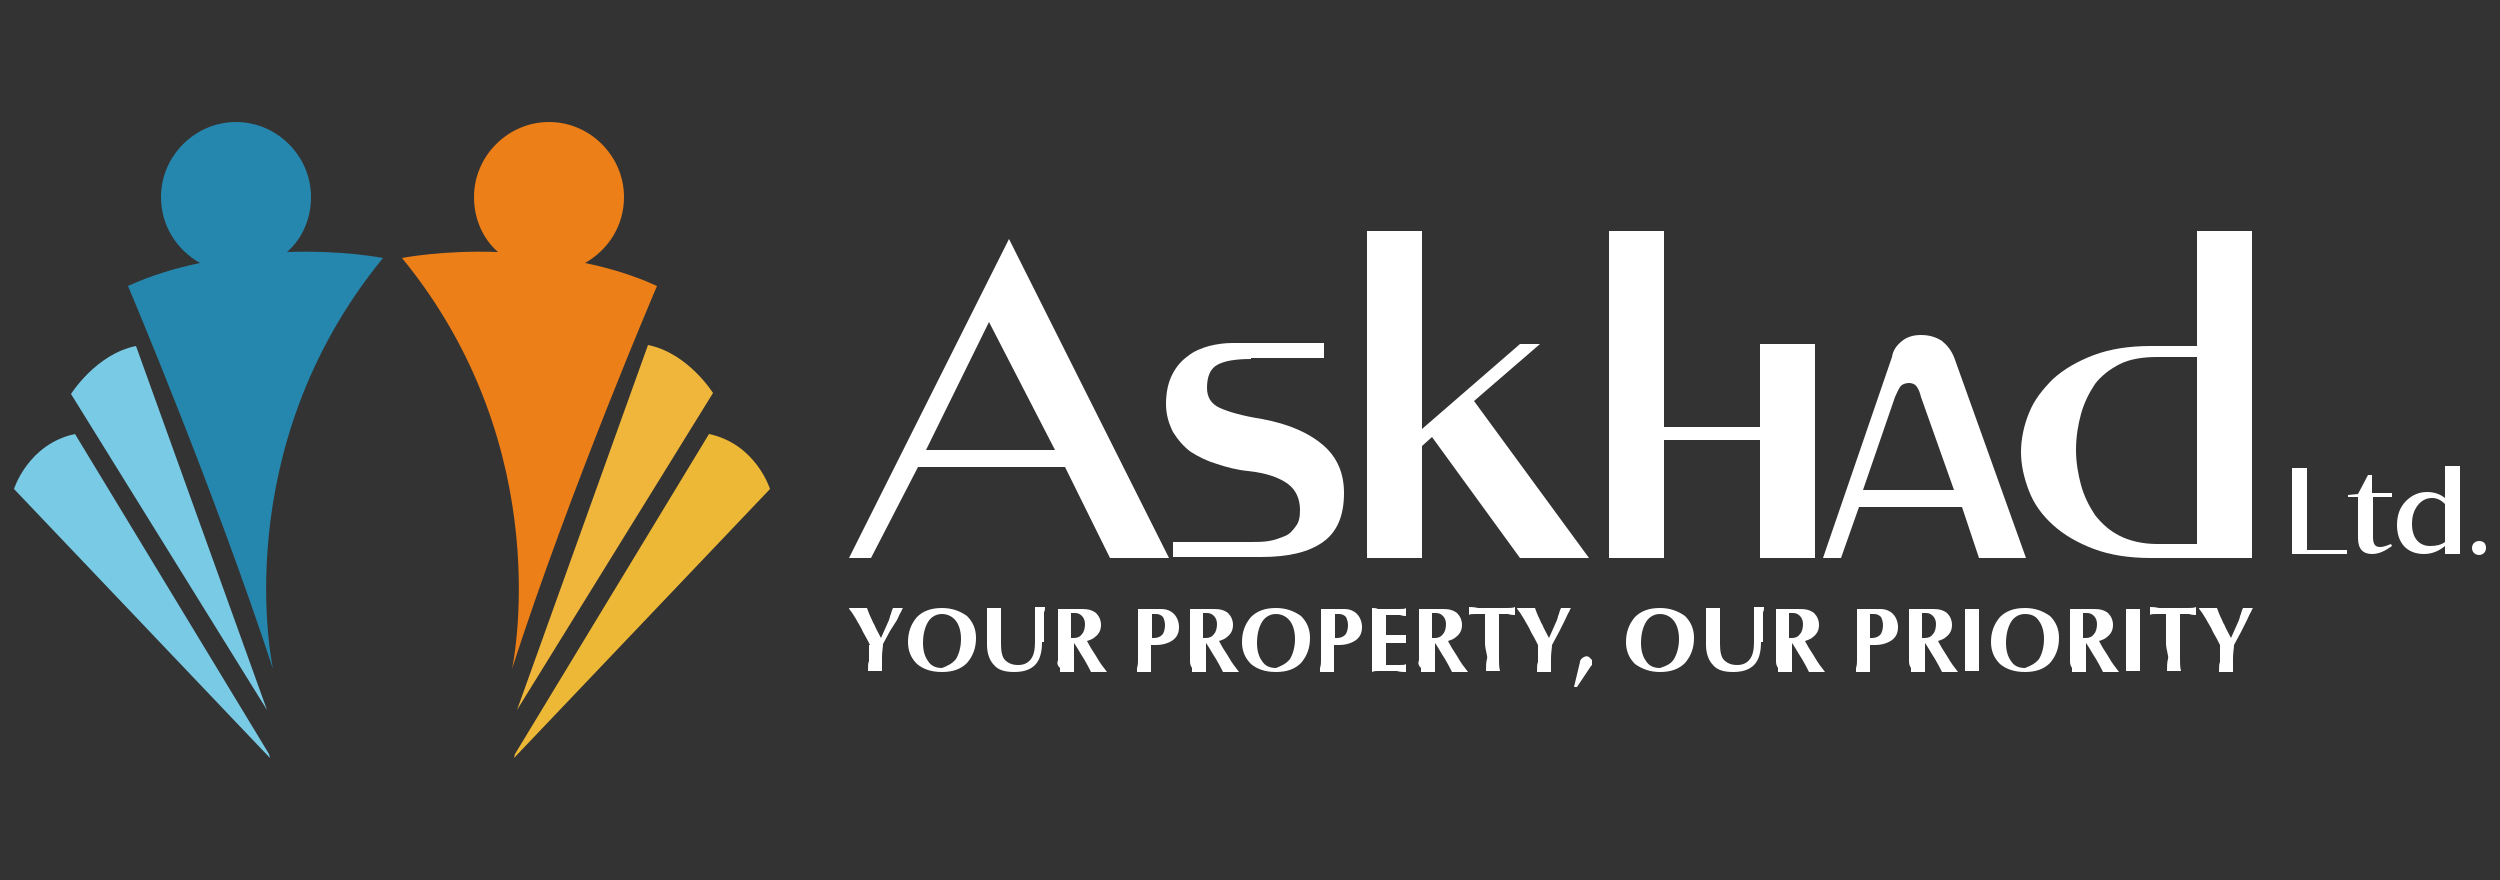 <?xml version="1.0" encoding="utf-8"?>
<!-- Generator: Adobe Illustrator 24.2.3, SVG Export Plug-In . SVG Version: 6.00 Build 0)  -->
<svg version="1.1" id="Layer_1" xmlns="http://www.w3.org/2000/svg" xmlns:xlink="http://www.w3.org/1999/xlink" x="0px" y="0px"
	 viewBox="0 0 250 88" style="enable-background:new 0 0 250 88;" xml:space="preserve">
<rect x="0" y="0" width="250" height="88" fill="#333333" stroke="none"/>
<style type="text/css">
	.st0{fill:#F0B63B;}
	.st1{fill:#EDB836;}
	.st2{fill:#EC7F18;}
	.st3{fill:#79CAE5;}
	.st4{fill:#2587AE;}
	.st5{fill:#FFFFFF;}
</style>
<g>
	<g>
		<g>
			<path class="st0" d="M51.7,71l19.6-31.7c0,0-2.5-4-6.5-4.8L51.7,71z"/>
			<path class="st1" d="M51.4,75.8l25.6-26.9c0,0-1.4-4.5-6.1-5.5l-19.4,32"/>
			<path class="st2" d="M65.7,28.6c-2.4-1.1-4.8-1.8-7.2-2.3c2.3-1.3,3.9-3.7,3.9-6.6c0-4.1-3.4-7.5-7.5-7.5c-4.1,0-7.5,3.4-7.5,7.5
				c0,2.2,0.9,4.2,2.4,5.5c-5.6-0.2-9.6,0.6-9.6,0.6c15.8,19.3,11,41.1,11,41.1C57,48.9,65.7,28.6,65.7,28.6"/>
			<path class="st3" d="M26.7,71L7.1,39.4c0,0,2.5-4,6.5-4.8L26.7,71z"/>
			<path class="st3" d="M27,75.8L1.4,48.9c0,0,1.4-4.5,6.1-5.5l19.4,32"/>
			<path class="st4" d="M12.8,28.6c2.4-1.1,4.8-1.8,7.2-2.3c-2.3-1.3-3.9-3.7-3.9-6.6c0-4.1,3.4-7.5,7.5-7.5c4.1,0,7.5,3.4,7.5,7.5
				c0,2.2-0.9,4.2-2.4,5.5c5.6-0.2,9.6,0.6,9.6,0.6c-15.8,19.3-11,41.1-11,41.1C21.4,48.9,12.8,28.6,12.8,28.6"/>
		</g>
		<g>
			<g>
				<path class="st5" d="M116.9,55.8H111l-4.5-9.1H91.8l-4.7,9.1h-2.2l16-31.9L116.9,55.8z M92.6,45h12.9l-6.6-12.8L92.6,45z"/>
				<path class="st5" d="M125.1,35.9c-1.6,0-2.7,0.2-3.4,0.6c-0.7,0.4-1,1.2-1,2.3c0,0.9,0.4,1.6,1.3,2c0.9,0.4,2.3,0.8,4.2,1.1
					c2.7,0.5,4.7,1.4,6.1,2.6c1.4,1.2,2.1,2.8,2.1,4.8c0,2.3-0.7,3.9-2.1,4.9c-1.4,1-3.4,1.5-6.2,1.5h-8.8v-1.5h7.8
					c0.6,0,1.2,0,1.8-0.1s1.1-0.3,1.6-0.5c0.5-0.2,0.8-0.6,1.1-1c0.3-0.4,0.4-0.9,0.4-1.6c0-1.1-0.4-2-1.2-2.6
					c-0.8-0.6-2.1-1.1-4-1.3c-1.1-0.1-2.2-0.4-3.1-0.7c-1-0.3-1.8-0.7-2.6-1.2c-0.7-0.5-1.3-1.2-1.8-2c-0.4-0.8-0.7-1.7-0.7-2.8
					c0-1.1,0.2-2.1,0.6-2.9c0.4-0.8,0.9-1.4,1.6-1.9c0.6-0.5,1.4-0.8,2.1-1c0.8-0.2,1.6-0.3,2.3-0.3h9.2v1.5H125.1z"/>
				<path class="st5" d="M152,34.4h2l-6.6,5.7l11.5,15.7H152l-8.8-12.1l-1,0.9v11.2h-5.5V23.1h5.5v19.8L152,34.4z"/>
				<path class="st5" d="M176,42.7v-8.3h5.5v21.4H176V44h-9.6v11.8h-5.5V23.1h5.5v19.6H176z"/>
				<path class="st5" d="M190.2,34.1c0.5-0.4,1.1-0.6,1.9-0.6c0.8,0,1.5,0.2,2.1,0.6c0.5,0.4,0.9,0.9,1.2,1.6l7.2,20.1h-4.7
					l-1.7-5.1h-10.3l-1.8,5.1h-1.8l6.9-20.1C189.3,35,189.7,34.5,190.2,34.1z M191.7,38.7c-0.2-0.3-0.5-0.4-0.8-0.4
					s-0.7,0.1-0.9,0.4c-0.2,0.3-0.3,0.6-0.5,1l-3.2,9.3h9.1l-3.3-9.3C192,39.3,191.9,39,191.7,38.7z"/>
				<path class="st5" d="M215.1,55.8c-2.2,0-4.1-0.3-5.7-0.9c-1.6-0.6-3-1.4-4.1-2.4c-1.1-1-1.9-2.1-2.4-3.4
					c-0.5-1.3-0.8-2.6-0.8-3.9c0-1.3,0.3-2.7,0.8-3.9c0.5-1.3,1.4-2.4,2.4-3.4c1.1-1,2.5-1.8,4.1-2.4c1.6-0.6,3.5-0.9,5.7-0.9h4.6
					V23.1h5.5v32.7H215.1z M215.7,35.7c-1.4,0-2.7,0.2-3.7,0.7c-1,0.5-1.9,1.2-2.5,2c-0.6,0.9-1.1,1.9-1.4,3
					c-0.3,1.1-0.5,2.3-0.5,3.6c0,1.2,0.2,2.4,0.5,3.5c0.3,1.1,0.8,2.1,1.4,3c0.7,0.9,1.5,1.6,2.5,2.1c1,0.5,2.3,0.8,3.7,0.8h4V35.7
					H215.7z"/>
			</g>
			<g>
				<path class="st5" d="M87,64.5c-0.2-0.4-0.4-0.8-0.7-1.3c-0.2-0.5-0.5-0.9-0.7-1.3c-0.3-0.5-0.5-0.8-0.6-0.9
					c-0.1-0.1-0.1-0.2-0.1-0.2c0.3,0,0.6,0,0.9,0c0.3,0,0.6,0,0.9,0c0.2,0.6,0.4,1,0.5,1.2c0.1,0.2,0.1,0.3,0.2,0.4
					c0.2,0.5,0.5,1,0.7,1.4l0,0l0.4-0.9l0.4-0.9c0-0.1,0.1-0.2,0.1-0.4c0.1-0.1,0.1-0.4,0.3-0.8c0.1,0,0.3,0,0.5,0
					c0.2,0,0.3,0,0.5,0c-0.1,0.1-0.1,0.2-0.2,0.4c-0.1,0.1-0.2,0.4-0.4,0.8L89,63.1l-0.7,1.3c0,0.3-0.1,0.8-0.1,1.3l0,0.3
					c0,0.3,0,0.6,0,0.7c0,0.2,0,0.3,0,0.4c-0.2,0-0.5,0-0.7,0c-0.3,0-0.5,0-0.7,0c0-0.5,0-0.8,0.1-1c0-0.2,0-0.4,0-0.7V64.5z"/>
				<path class="st5" d="M91.7,66.4c-0.6-0.6-0.9-1.3-0.9-2.2c0-1,0.3-1.8,0.9-2.5c0.6-0.6,1.4-0.9,2.5-0.9c1,0,1.8,0.3,2.5,0.8
					c0.6,0.6,0.9,1.3,0.9,2.2c0,1-0.3,1.8-0.9,2.5c-0.6,0.6-1.4,0.9-2.5,0.9C93.1,67.2,92.3,66.9,91.7,66.4z M95.6,65.9
					c0.3-0.5,0.5-1.2,0.5-2c0-0.8-0.2-1.4-0.5-1.8s-0.8-0.7-1.4-0.7c-0.6,0-1.1,0.3-1.4,0.8c-0.3,0.5-0.5,1.2-0.5,2.1
					c0,0.8,0.2,1.4,0.5,1.8c0.3,0.5,0.8,0.7,1.4,0.7C94.7,66.6,95.2,66.4,95.6,65.9z"/>
				<path class="st5" d="M104.2,64.2c0,1-0.2,1.8-0.7,2.3c-0.5,0.5-1.2,0.7-2.1,0.7c-0.9,0-1.6-0.2-2-0.7c-0.4-0.4-0.7-1.1-0.7-2V64
					l0-2.1c0-0.3,0-0.5,0-0.6c0-0.1,0-0.3,0-0.5c0.2,0,0.5,0,0.7,0c0.3,0,0.5,0,0.7,0c0,0.2,0,0.3,0,0.5c0,0.1,0,0.4,0,0.6
					c0,0.6,0,1.3,0,2.1v0.4c0,0.7,0.1,1.3,0.4,1.6c0.3,0.3,0.7,0.5,1.3,0.5c0.6,0,1-0.2,1.3-0.6c0.3-0.4,0.4-1,0.4-1.7V64l0-2.1
					c0-0.3,0-0.5,0-0.7c0-0.1,0-0.3,0-0.5c0.1,0,0.3,0,0.5,0s0.3,0,0.5,0c0,0.2,0,0.4-0.1,0.5c0,0.1,0,0.3,0,0.6c0,0.6,0,1.3,0,2.1
					V64.2z"/>
				<path class="st5" d="M105.8,66c0-0.6,0-1.3,0-2c0-0.8,0-1.4,0-2c0-0.3,0-0.5,0-0.7c0-0.1,0-0.3,0-0.4l0.5,0h0.2h0.6l1.1,0
					c0.6,0,1,0.1,1.4,0.4c0.3,0.3,0.5,0.7,0.5,1.2c0,0.5-0.2,0.9-0.6,1.2c-0.2,0.2-0.5,0.3-0.8,0.4c0.2,0.4,0.5,0.9,0.9,1.5l0.3,0.5
					c0.2,0.3,0.4,0.6,0.5,0.7c0.1,0.1,0.2,0.3,0.3,0.4c-0.2,0-0.5,0-0.8,0s-0.6,0-0.8,0c-0.2-0.4-0.4-0.8-0.7-1.3
					c-0.4-0.6-0.7-1.2-1-1.6c0,0.7,0,1.3,0,1.8c0,0.3,0,0.5,0,0.7c0,0.1,0,0.3,0,0.4c-0.2,0-0.5,0-0.7,0c-0.3,0-0.5,0-0.7,0
					c0-0.1,0-0.3,0-0.4C105.7,66.5,105.7,66.3,105.8,66z M107.1,63.8l0.3,0c0.3,0,0.6-0.1,0.8-0.4c0.2-0.2,0.3-0.6,0.3-1
					c0-0.3-0.1-0.6-0.3-0.8c-0.2-0.2-0.4-0.3-0.7-0.3c-0.1,0-0.3,0-0.4,0V63.8z"/>
				<path class="st5" d="M113.8,66c0-0.6,0-1.3,0-2c0-0.8,0-1.4,0-2c0-0.3,0-0.5,0-0.7c0-0.1,0-0.3,0-0.4l0.7,0l1.6,0
					c0.6,0,1,0.2,1.3,0.5c0.3,0.3,0.5,0.8,0.5,1.3c0,0.6-0.2,1-0.6,1.3c-0.4,0.3-1,0.5-1.7,0.5l-0.5,0c0,0.6,0,1.1,0,1.6
					c0,0.3,0,0.5,0,0.7c0,0.1,0,0.3,0,0.4c-0.2,0-0.5,0-0.7,0c-0.3,0-0.5,0-0.7,0c0-0.1,0-0.3,0-0.4C113.8,66.5,113.8,66.3,113.8,66
					z M115.2,63.8l0.2,0c0.3,0,0.6-0.1,0.8-0.3c0.2-0.2,0.3-0.6,0.3-1c0-0.3-0.1-0.6-0.2-0.8c-0.2-0.2-0.4-0.3-0.7-0.3l-0.4,0
					C115.2,62.1,115.2,62.9,115.2,63.8z"/>
				<path class="st5" d="M119,66c0-0.6,0-1.3,0-2c0-0.8,0-1.4,0-2c0-0.3,0-0.5,0-0.7c0-0.1,0-0.3,0-0.4l0.5,0h0.2h0.6l1.1,0
					c0.6,0,1,0.1,1.4,0.4c0.3,0.3,0.5,0.7,0.5,1.2c0,0.5-0.2,0.9-0.6,1.2c-0.2,0.2-0.5,0.3-0.8,0.4c0.2,0.4,0.5,0.9,0.9,1.5l0.3,0.5
					c0.2,0.3,0.4,0.6,0.5,0.7c0.1,0.1,0.2,0.3,0.3,0.4c-0.2,0-0.5,0-0.8,0s-0.6,0-0.8,0c-0.2-0.4-0.4-0.8-0.7-1.3
					c-0.4-0.6-0.7-1.2-1-1.6c0,0.7,0,1.3,0,1.8c0,0.3,0,0.5,0,0.7c0,0.1,0,0.3,0,0.4c-0.2,0-0.5,0-0.7,0c-0.3,0-0.5,0-0.7,0
					c0-0.1,0-0.3,0-0.4C119,66.5,119,66.3,119,66z M120.3,63.8l0.3,0c0.3,0,0.6-0.1,0.8-0.4c0.2-0.2,0.3-0.6,0.3-1
					c0-0.3-0.1-0.6-0.3-0.8c-0.2-0.2-0.4-0.3-0.7-0.3c-0.1,0-0.3,0-0.4,0V63.8z"/>
				<path class="st5" d="M125.1,66.4c-0.6-0.6-0.9-1.3-0.9-2.2c0-1,0.3-1.8,0.9-2.5c0.6-0.6,1.4-0.9,2.5-0.9c1,0,1.8,0.3,2.5,0.8
					c0.6,0.6,0.9,1.3,0.9,2.2c0,1-0.3,1.8-0.9,2.5c-0.6,0.6-1.4,0.9-2.5,0.9C126.5,67.2,125.7,66.9,125.1,66.4z M129,65.9
					c0.3-0.5,0.5-1.2,0.5-2c0-0.8-0.2-1.4-0.5-1.8s-0.8-0.7-1.4-0.7c-0.6,0-1.1,0.3-1.4,0.8c-0.3,0.5-0.5,1.2-0.5,2.1
					c0,0.8,0.2,1.4,0.5,1.8c0.3,0.5,0.8,0.7,1.4,0.7C128.1,66.6,128.6,66.4,129,65.9z"/>
				<path class="st5" d="M132.1,66c0-0.6,0-1.3,0-2c0-0.8,0-1.4,0-2c0-0.3,0-0.5,0-0.7c0-0.1,0-0.3,0-0.4l0.7,0l1.6,0
					c0.6,0,1,0.2,1.3,0.5c0.3,0.3,0.5,0.8,0.5,1.3c0,0.6-0.2,1-0.6,1.3c-0.4,0.3-1,0.5-1.7,0.5l-0.5,0c0,0.6,0,1.1,0,1.6
					c0,0.3,0,0.5,0,0.7c0,0.1,0,0.3,0,0.4c-0.2,0-0.5,0-0.7,0c-0.3,0-0.5,0-0.7,0c0-0.1,0-0.3,0-0.4C132.1,66.5,132.1,66.3,132.1,66
					z M133.5,63.8l0.2,0c0.3,0,0.6-0.1,0.8-0.3c0.2-0.2,0.3-0.6,0.3-1c0-0.3-0.1-0.6-0.2-0.8c-0.2-0.2-0.4-0.3-0.7-0.3l-0.4,0
					C133.5,62.1,133.5,62.9,133.5,63.8z"/>
				<path class="st5" d="M137.2,67.2c0-0.1,0-0.3,0-0.4c0-0.1,0-0.4,0-0.7c0-0.6,0-1.3,0-2.1c0-0.8,0-1.5,0-2.1c0-0.3,0-0.5,0-0.7
					c0-0.1,0-0.3,0-0.4c0.2,0,0.4,0,0.6,0.1c0.3,0,0.5,0,0.7,0h0.3c0.4,0,0.8,0,1.1,0c0.4,0,0.6,0,0.7-0.1c0,0.1,0,0.3,0,0.4
					s0,0.3,0,0.4c-0.1,0-0.3,0-0.6-0.1c-0.3,0-0.6,0-0.9,0H139l-0.4,0v2l0.7,0c0.3,0,0.5,0,0.8,0c0.3,0,0.5,0,0.5,0
					c0,0.1,0,0.2,0,0.4c0,0.1,0,0.3,0,0.4c-0.1,0-0.3,0-0.5,0c-0.3,0-0.5,0-0.8,0l-0.7,0v2.2l0,0h0.2c0.4,0,0.7,0,1.1,0
					s0.6,0,0.7-0.1c0,0.1,0,0.3,0,0.4s0,0.3,0,0.4c-0.3,0-0.6,0-0.9-0.1c-0.4,0-0.6,0-0.9,0h-0.3c-0.2,0-0.5,0-0.7,0
					C137.6,67.1,137.4,67.1,137.2,67.2z"/>
				<path class="st5" d="M141.9,66c0-0.6,0-1.3,0-2c0-0.8,0-1.4,0-2c0-0.3,0-0.5,0-0.7c0-0.1,0-0.3,0-0.4l0.5,0h0.2h0.6l1.1,0
					c0.6,0,1,0.1,1.4,0.4c0.3,0.3,0.5,0.7,0.5,1.2c0,0.5-0.2,0.9-0.6,1.2c-0.2,0.2-0.5,0.3-0.8,0.4c0.2,0.4,0.5,0.9,0.9,1.5l0.3,0.5
					c0.2,0.3,0.4,0.6,0.5,0.7c0.1,0.1,0.2,0.3,0.3,0.4c-0.2,0-0.5,0-0.8,0c-0.3,0-0.6,0-0.8,0c-0.2-0.4-0.4-0.8-0.7-1.3
					c-0.4-0.6-0.7-1.2-1-1.6c0,0.7,0,1.3,0,1.8c0,0.3,0,0.5,0,0.7c0,0.1,0,0.3,0,0.4c-0.2,0-0.5,0-0.7,0c-0.3,0-0.5,0-0.7,0
					c0-0.1,0-0.3,0-0.4C141.8,66.5,141.8,66.3,141.9,66z M143.2,63.8l0.3,0c0.3,0,0.6-0.1,0.8-0.4c0.2-0.2,0.3-0.6,0.3-1
					c0-0.3-0.1-0.6-0.3-0.8c-0.2-0.2-0.4-0.3-0.7-0.3c-0.1,0-0.3,0-0.4,0V63.8z"/>
				<path class="st5" d="M148.5,64.3v-2.9c-0.3,0-0.6,0-0.9,0c-0.4,0-0.6,0-0.7,0.1c0-0.1,0-0.2,0-0.4s0-0.3,0-0.4
					c0.2,0,0.5,0,0.9,0.1c0.4,0,0.8,0,1.2,0h0.2h0.2c0.4,0,0.8,0,1.2,0c0.4,0,0.7,0,0.9-0.1c0,0.1,0,0.2,0,0.4s0,0.3,0,0.4
					c-0.1,0-0.4,0-0.7-0.1c-0.3,0-0.6,0-0.9,0v2.9c0,0.7,0,1.2,0,1.6c0,0.4,0,0.8,0.1,1.2c-0.2,0-0.5,0-0.7,0c-0.3,0-0.5,0-0.7,0
					c0-0.4,0-0.9,0.1-1.2S148.5,65,148.5,64.3z"/>
				<path class="st5" d="M153.8,64.5c-0.2-0.4-0.4-0.8-0.7-1.3c-0.2-0.5-0.5-0.9-0.7-1.3c-0.3-0.5-0.5-0.8-0.6-0.9
					c-0.1-0.1-0.1-0.2-0.1-0.2c0.3,0,0.6,0,0.9,0c0.3,0,0.6,0,0.9,0c0.2,0.6,0.4,1,0.5,1.2c0.1,0.2,0.1,0.3,0.2,0.4
					c0.2,0.5,0.5,1,0.7,1.4l0,0l0.4-0.9l0.4-0.9c0-0.1,0.1-0.2,0.1-0.4c0.1-0.1,0.1-0.4,0.3-0.8c0.1,0,0.3,0,0.5,0
					c0.2,0,0.3,0,0.5,0c-0.1,0.1-0.1,0.2-0.2,0.4c-0.1,0.1-0.2,0.4-0.4,0.8l-0.6,1.2l-0.7,1.3c0,0.3-0.1,0.8-0.1,1.3l0,0.3
					c0,0.3,0,0.6,0,0.7c0,0.2,0,0.3,0,0.4c-0.2,0-0.5,0-0.7,0c-0.3,0-0.5,0-0.7,0c0-0.5,0-0.8,0.1-1c0-0.2,0-0.4,0-0.7V64.5z"/>
				<path class="st5" d="M157.4,68.7l0.6-2.5l0-0.1c0.1-0.2,0.2-0.3,0.4-0.4c0.2-0.1,0.3-0.1,0.5,0c0.1,0.1,0.2,0.2,0.3,0.3
					c0,0.2,0,0.3,0,0.5l-0.1,0.1l-1.4,2.1L157.4,68.7z"/>
				<path class="st5" d="M163.5,66.4c-0.6-0.6-0.9-1.3-0.9-2.2c0-1,0.3-1.8,0.9-2.5c0.6-0.6,1.4-0.9,2.5-0.9c1,0,1.8,0.3,2.5,0.8
					c0.6,0.6,0.9,1.3,0.9,2.2c0,1-0.3,1.8-0.9,2.5c-0.6,0.6-1.4,0.9-2.5,0.9C165,67.2,164.2,66.9,163.5,66.4z M167.4,65.9
					c0.3-0.5,0.5-1.2,0.5-2c0-0.8-0.2-1.4-0.5-1.8s-0.8-0.7-1.4-0.7c-0.6,0-1.1,0.3-1.4,0.8c-0.3,0.5-0.5,1.2-0.5,2.1
					c0,0.8,0.2,1.4,0.5,1.8c0.3,0.5,0.8,0.7,1.4,0.7C166.6,66.6,167.1,66.4,167.4,65.9z"/>
				<path class="st5" d="M176.1,64.2c0,1-0.2,1.8-0.7,2.3c-0.5,0.5-1.2,0.7-2.1,0.7c-0.9,0-1.6-0.2-2-0.7c-0.4-0.4-0.7-1.1-0.7-2V64
					l0-2.1c0-0.3,0-0.5,0-0.6c0-0.1,0-0.3,0-0.5c0.2,0,0.5,0,0.7,0c0.3,0,0.5,0,0.7,0c0,0.2,0,0.3,0,0.5c0,0.1,0,0.4,0,0.6
					c0,0.6,0,1.3,0,2.1v0.4c0,0.7,0.1,1.3,0.4,1.6c0.3,0.3,0.7,0.5,1.3,0.5c0.6,0,1-0.2,1.3-0.6c0.3-0.4,0.4-1,0.4-1.7V64l0-2.1
					c0-0.3,0-0.5,0-0.7c0-0.1,0-0.3,0-0.5c0.1,0,0.3,0,0.5,0c0.2,0,0.3,0,0.5,0c0,0.2,0,0.4-0.1,0.5c0,0.1,0,0.3,0,0.6
					c0,0.6,0,1.3,0,2.1V64.2z"/>
				<path class="st5" d="M177.6,66c0-0.6,0-1.3,0-2c0-0.8,0-1.4,0-2c0-0.3,0-0.5,0-0.7c0-0.1,0-0.3,0-0.4l0.5,0h0.2h0.6l1.1,0
					c0.6,0,1,0.1,1.4,0.4c0.3,0.3,0.5,0.7,0.5,1.2c0,0.5-0.2,0.9-0.6,1.2c-0.2,0.2-0.5,0.3-0.8,0.4c0.2,0.4,0.5,0.9,0.9,1.5l0.3,0.5
					c0.2,0.3,0.4,0.6,0.5,0.7c0.1,0.1,0.2,0.3,0.3,0.4c-0.2,0-0.5,0-0.8,0c-0.3,0-0.6,0-0.8,0c-0.2-0.4-0.4-0.8-0.7-1.3
					c-0.4-0.6-0.7-1.2-1-1.6c0,0.7,0,1.3,0,1.8c0,0.3,0,0.5,0,0.7c0,0.1,0,0.3,0,0.4c-0.2,0-0.5,0-0.7,0c-0.3,0-0.5,0-0.7,0
					c0-0.1,0-0.3,0-0.4C177.6,66.5,177.6,66.3,177.6,66z M178.9,63.8l0.3,0c0.3,0,0.6-0.1,0.8-0.4c0.2-0.2,0.3-0.6,0.3-1
					c0-0.3-0.1-0.6-0.3-0.8c-0.2-0.2-0.4-0.3-0.7-0.3c-0.1,0-0.3,0-0.4,0V63.8z"/>
				<path class="st5" d="M185.7,66c0-0.6,0-1.3,0-2c0-0.8,0-1.4,0-2c0-0.3,0-0.5,0-0.7c0-0.1,0-0.3,0-0.4l0.7,0l1.6,0
					c0.6,0,1,0.2,1.3,0.5c0.3,0.3,0.5,0.8,0.5,1.3c0,0.6-0.2,1-0.6,1.3c-0.4,0.3-1,0.5-1.7,0.5l-0.5,0c0,0.6,0,1.1,0,1.6
					c0,0.3,0,0.5,0,0.7c0,0.1,0,0.3,0,0.4c-0.2,0-0.5,0-0.7,0c-0.3,0-0.5,0-0.7,0c0-0.1,0-0.3,0-0.4C185.7,66.5,185.7,66.3,185.7,66
					z M187,63.8l0.2,0c0.3,0,0.6-0.1,0.8-0.3c0.2-0.2,0.3-0.6,0.3-1c0-0.3-0.1-0.6-0.2-0.8c-0.2-0.2-0.4-0.3-0.7-0.3l-0.4,0
					C187,62.1,187,62.9,187,63.8z"/>
				<path class="st5" d="M190.9,66c0-0.6,0-1.3,0-2c0-0.8,0-1.4,0-2c0-0.3,0-0.5,0-0.7c0-0.1,0-0.3,0-0.4l0.5,0h0.2h0.6l1.1,0
					c0.6,0,1,0.1,1.4,0.4c0.3,0.3,0.5,0.7,0.5,1.2c0,0.5-0.2,0.9-0.6,1.2c-0.2,0.2-0.5,0.3-0.8,0.4c0.2,0.4,0.5,0.9,0.9,1.5l0.3,0.5
					c0.2,0.3,0.4,0.6,0.5,0.7c0.1,0.1,0.2,0.3,0.3,0.4c-0.2,0-0.5,0-0.8,0c-0.3,0-0.6,0-0.8,0c-0.2-0.4-0.4-0.8-0.7-1.3
					c-0.4-0.6-0.7-1.2-1-1.6c0,0.7,0,1.3,0,1.8c0,0.3,0,0.5,0,0.7c0,0.1,0,0.3,0,0.4c-0.2,0-0.5,0-0.7,0c-0.3,0-0.5,0-0.7,0
					c0-0.1,0-0.3,0-0.4C190.9,66.5,190.9,66.3,190.9,66z M192.2,63.8l0.3,0c0.3,0,0.6-0.1,0.8-0.4c0.2-0.2,0.3-0.6,0.3-1
					c0-0.3-0.1-0.6-0.3-0.8c-0.2-0.2-0.4-0.3-0.7-0.3c-0.1,0-0.3,0-0.4,0V63.8z"/>
				<path class="st5" d="M196.5,66c0-0.6,0-1.3,0-2c0-0.8,0-1.4,0-2c0-0.3,0-0.5,0-0.7c0-0.1,0-0.3,0-0.4c0.2,0,0.5,0,0.7,0
					c0.3,0,0.5,0,0.7,0c0,0.1,0,0.3,0,0.4c0,0.1,0,0.4,0,0.7c0,0.6,0,1.3,0,2c0,0.7,0,1.4,0,2c0,0.3,0,0.5,0,0.7s0,0.3,0,0.4
					c-0.2,0-0.5,0-0.7,0c-0.3,0-0.5,0-0.7,0c0-0.1,0-0.3,0-0.4C196.5,66.5,196.5,66.3,196.5,66z"/>
				<path class="st5" d="M200,66.4c-0.6-0.6-0.9-1.3-0.9-2.2c0-1,0.3-1.8,0.9-2.5c0.6-0.6,1.4-0.9,2.5-0.9c1,0,1.8,0.3,2.5,0.8
					c0.6,0.6,0.9,1.3,0.9,2.2c0,1-0.3,1.8-0.9,2.5c-0.6,0.6-1.4,0.9-2.5,0.9C201.4,67.2,200.6,66.9,200,66.4z M203.9,65.9
					c0.3-0.5,0.5-1.2,0.5-2c0-0.8-0.2-1.4-0.5-1.8c-0.3-0.5-0.8-0.7-1.4-0.7c-0.6,0-1.1,0.3-1.4,0.8c-0.3,0.5-0.5,1.2-0.5,2.1
					c0,0.8,0.2,1.4,0.5,1.8c0.3,0.5,0.8,0.7,1.4,0.7C203,66.6,203.5,66.4,203.9,65.9z"/>
				<path class="st5" d="M207,66c0-0.6,0-1.3,0-2c0-0.8,0-1.4,0-2c0-0.3,0-0.5,0-0.7c0-0.1,0-0.3,0-0.4l0.5,0h0.2h0.6l1.1,0
					c0.6,0,1,0.1,1.4,0.4c0.3,0.3,0.5,0.7,0.5,1.2c0,0.5-0.2,0.9-0.6,1.2c-0.2,0.2-0.5,0.3-0.8,0.4c0.2,0.4,0.5,0.9,0.9,1.5l0.3,0.5
					c0.2,0.3,0.4,0.6,0.5,0.7c0.1,0.1,0.2,0.3,0.3,0.4c-0.2,0-0.5,0-0.8,0c-0.3,0-0.6,0-0.8,0c-0.2-0.4-0.4-0.8-0.7-1.3
					c-0.4-0.6-0.7-1.2-1-1.6c0,0.7,0,1.3,0,1.8c0,0.3,0,0.5,0,0.7c0,0.1,0,0.3,0,0.4c-0.2,0-0.5,0-0.7,0c-0.3,0-0.5,0-0.7,0
					c0-0.1,0-0.3,0-0.4C207,66.5,207,66.3,207,66z M208.3,63.8l0.3,0c0.3,0,0.6-0.1,0.8-0.4c0.2-0.2,0.3-0.6,0.3-1
					c0-0.3-0.1-0.6-0.3-0.8c-0.2-0.2-0.4-0.3-0.7-0.3c-0.1,0-0.3,0-0.4,0V63.8z"/>
				<path class="st5" d="M212.6,66c0-0.6,0-1.3,0-2c0-0.8,0-1.4,0-2c0-0.3,0-0.5,0-0.7c0-0.1,0-0.3,0-0.4c0.2,0,0.5,0,0.7,0
					c0.3,0,0.5,0,0.7,0c0,0.1,0,0.3,0,0.4c0,0.1,0,0.4,0,0.7c0,0.6,0,1.3,0,2c0,0.7,0,1.4,0,2c0,0.3,0,0.5,0,0.7s0,0.3,0,0.4
					c-0.2,0-0.5,0-0.7,0c-0.3,0-0.5,0-0.7,0c0-0.1,0-0.3,0-0.4C212.6,66.5,212.6,66.3,212.6,66z"/>
				<path class="st5" d="M216.6,64.3v-2.9c-0.3,0-0.6,0-0.9,0c-0.4,0-0.6,0-0.7,0.1c0-0.1,0-0.2,0-0.4s0-0.3,0-0.4
					c0.2,0,0.5,0,0.9,0.1c0.4,0,0.8,0,1.2,0h0.2h0.2c0.4,0,0.8,0,1.2,0c0.4,0,0.7,0,0.9-0.1c0,0.1,0,0.2,0,0.4s0,0.3,0,0.4
					c-0.1,0-0.4,0-0.7-0.1c-0.3,0-0.6,0-0.9,0v2.9c0,0.7,0,1.2,0,1.6s0,0.8,0.1,1.2c-0.2,0-0.5,0-0.7,0c-0.3,0-0.5,0-0.7,0
					c0-0.4,0-0.9,0.1-1.2S216.6,65,216.6,64.3z"/>
				<path class="st5" d="M222,64.5c-0.2-0.4-0.4-0.8-0.7-1.3c-0.2-0.5-0.5-0.9-0.7-1.3c-0.3-0.5-0.5-0.8-0.6-0.9
					c-0.1-0.1-0.1-0.2-0.1-0.2c0.3,0,0.6,0,0.9,0c0.3,0,0.6,0,0.9,0c0.2,0.6,0.4,1,0.5,1.2c0.1,0.2,0.1,0.3,0.2,0.4
					c0.2,0.5,0.5,1,0.7,1.4l0,0l0.4-0.9l0.4-0.9c0-0.1,0.1-0.2,0.1-0.4c0.1-0.1,0.1-0.4,0.3-0.8c0.1,0,0.3,0,0.5,0
					c0.2,0,0.3,0,0.5,0c-0.1,0.1-0.1,0.2-0.2,0.4c-0.1,0.1-0.2,0.4-0.4,0.8l-0.6,1.2l-0.7,1.3c0,0.3-0.1,0.8-0.1,1.3l0,0.3
					c0,0.3,0,0.6,0,0.7c0,0.2,0,0.3,0,0.4c-0.2,0-0.5,0-0.7,0c-0.3,0-0.5,0-0.7,0c0-0.5,0-0.8,0.1-1c0-0.2,0-0.4,0-0.7V64.5z"/>
			</g>
		</g>
		<g>
			<path class="st5" d="M234.7,55v0.4h-5.5v-8.6h1.5V55H234.7z"/>
			<path class="st5" d="M237.3,49.7v4c0,0.7,0.2,1,0.7,1c0.3,0,0.6-0.1,1.1-0.3l0.1,0.2c-0.7,0.5-1.3,0.8-2,0.8
				c-0.9,0-1.4-0.5-1.4-1.6l0-4.1h-1v-0.2l1-0.1l1-1.9h0.4v1.8h2v0.4H237.3z"/>
			<path class="st5" d="M246,46.7v8.7h-1.5v-0.8c-0.6,0.5-1.3,0.8-2.1,0.8c-1.7,0-2.7-1.1-2.7-2.9c0-1,0.3-1.8,0.9-2.4
				c0.6-0.6,1.3-0.9,2.1-0.9c0.7,0,1.3,0.2,1.8,0.6v-3.2H246z M244.5,54.2v-3.8c-0.4-0.4-0.8-0.6-1.3-0.6c-0.5,0-1,0.2-1.4,0.7
				c-0.4,0.5-0.6,1.1-0.6,1.9c0,1.5,0.8,2.2,1.8,2.2C243.6,54.6,244.1,54.5,244.5,54.2z"/>
			<path class="st5" d="M248.6,54.8c0,0.4-0.3,0.7-0.7,0.7c-0.4,0-0.7-0.3-0.7-0.7c0-0.4,0.3-0.7,0.7-0.7
				C248.4,54.1,248.6,54.4,248.6,54.8z"/>
		</g>
	</g>
</g>
</svg>
